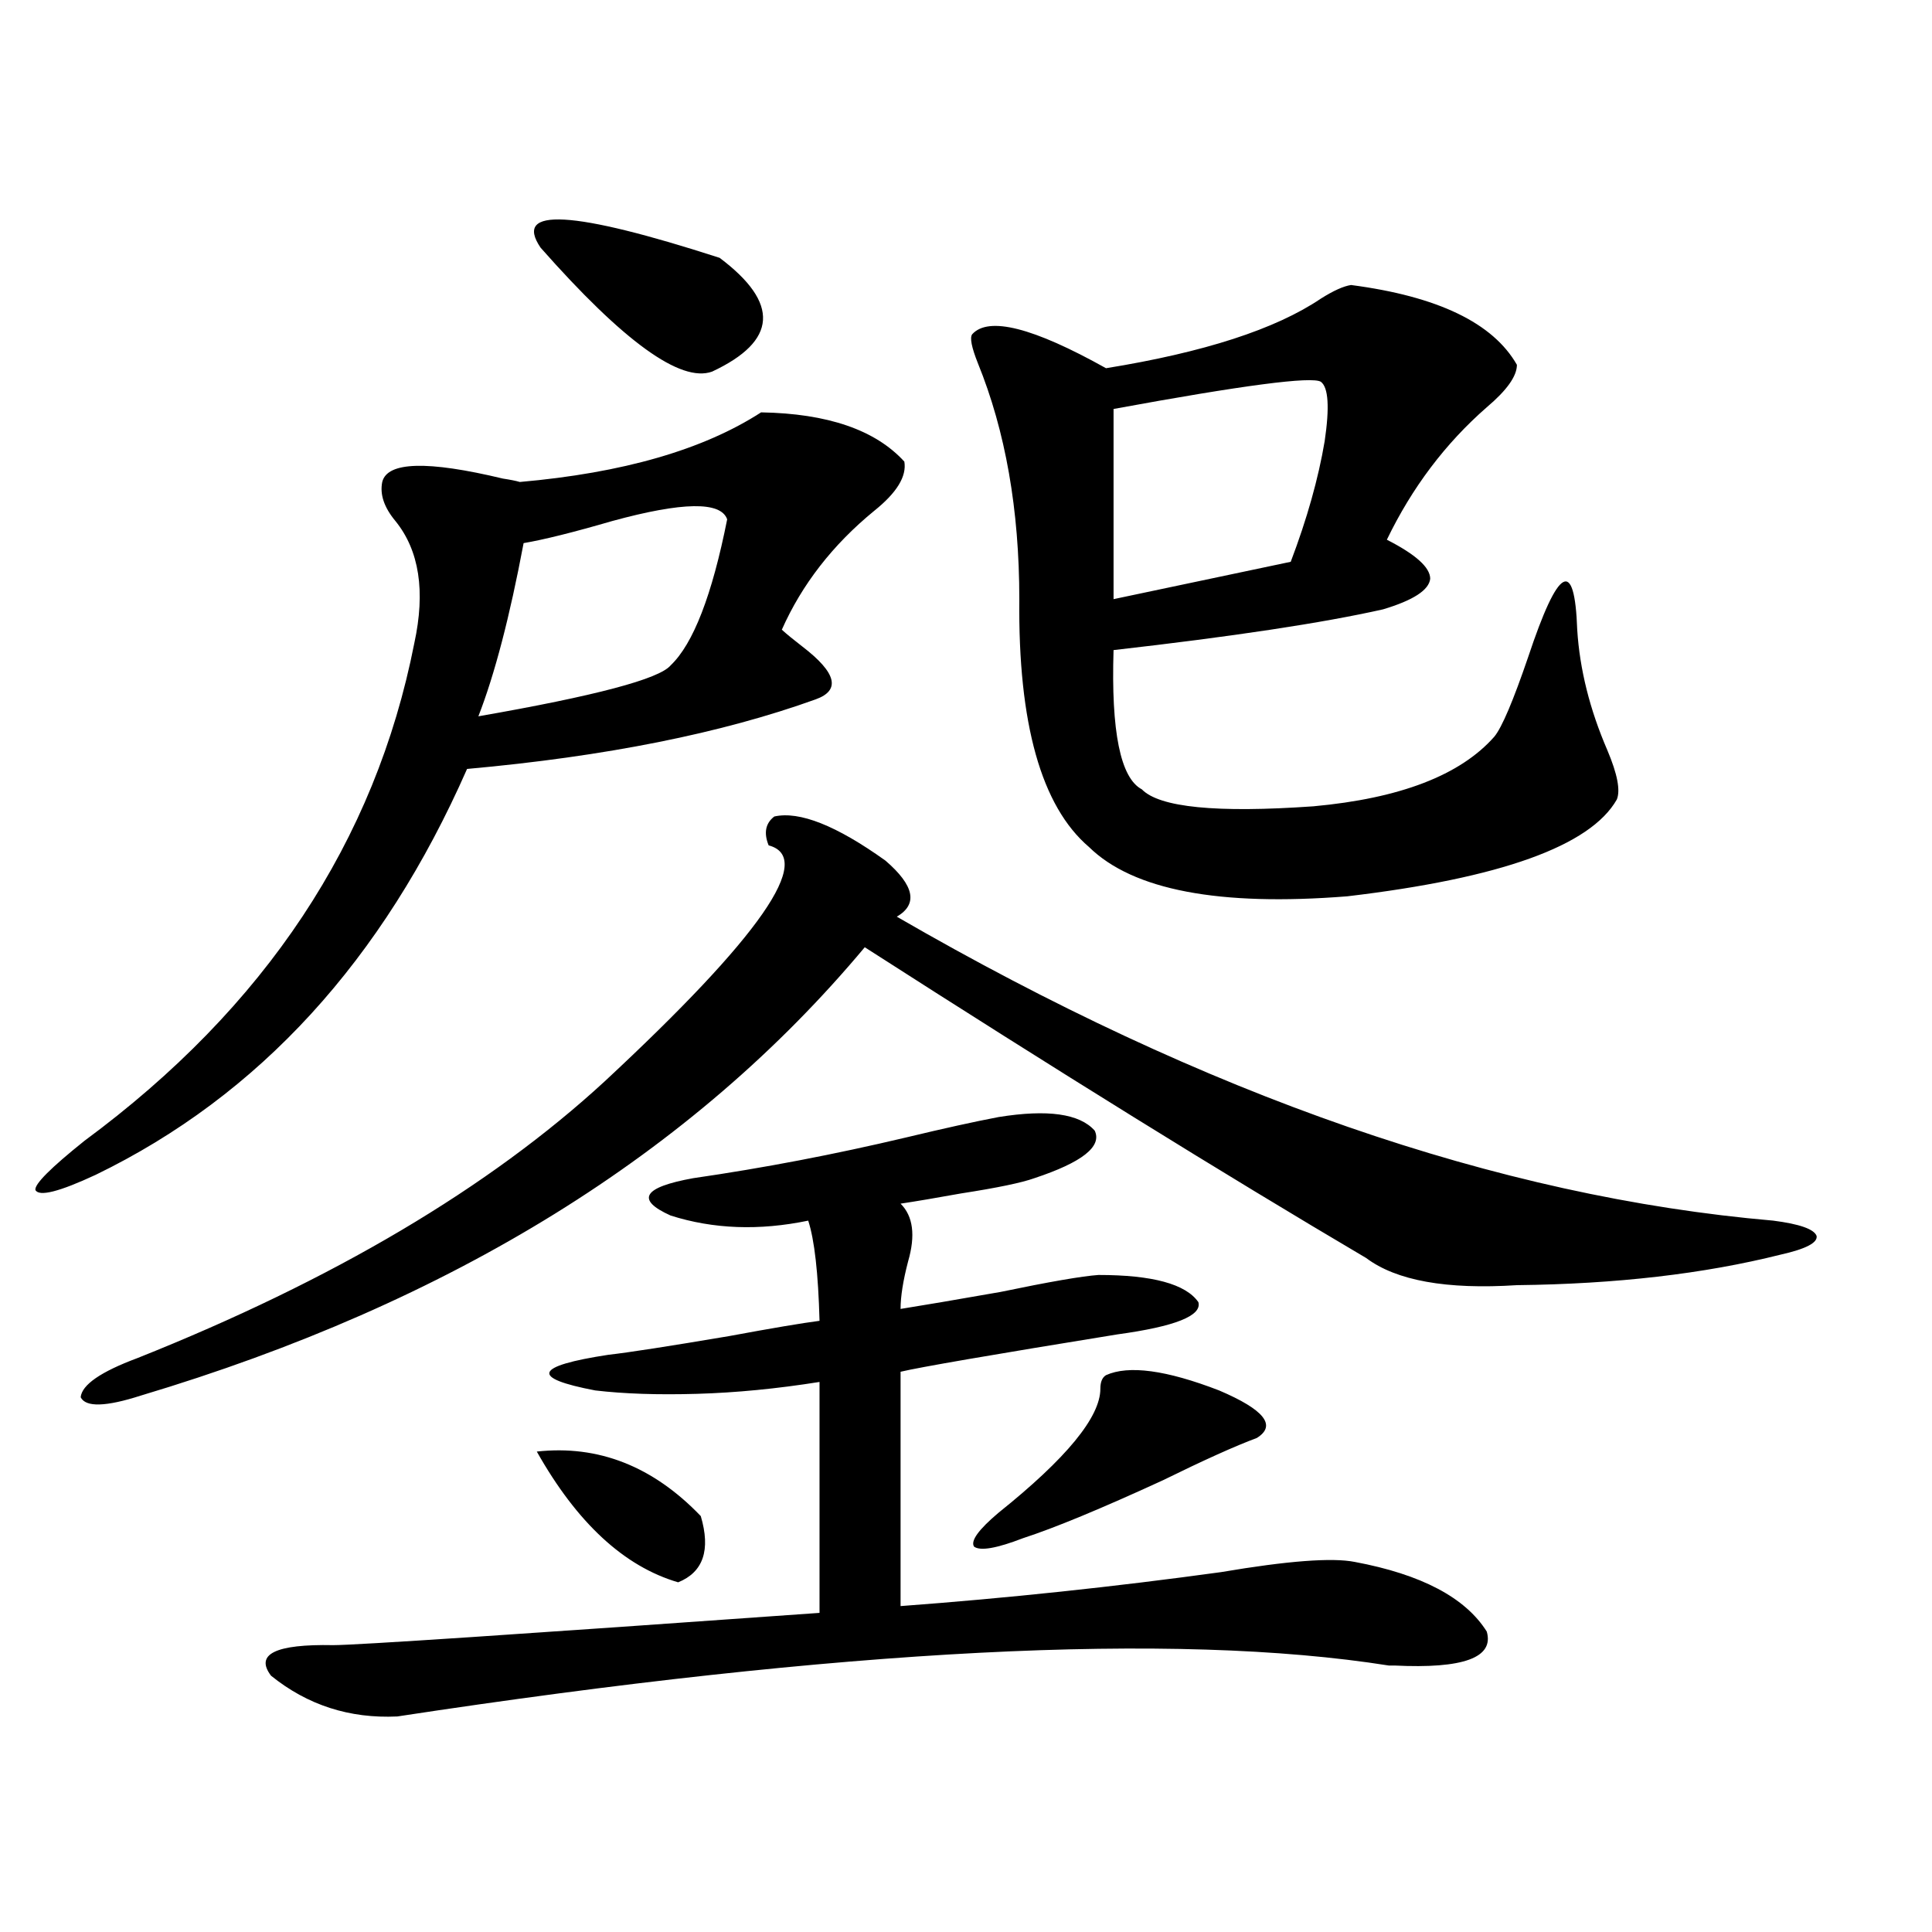 <?xml version="1.0" encoding="utf-8"?>
<!-- Generator: Adobe Illustrator 16.0.0, SVG Export Plug-In . SVG Version: 6.00 Build 0)  -->
<!DOCTYPE svg PUBLIC "-//W3C//DTD SVG 1.1//EN" "http://www.w3.org/Graphics/SVG/1.1/DTD/svg11.dtd">
<svg version="1.1" id="图层_1" xmlns="http://www.w3.org/2000/svg" xmlns:xlink="http://www.w3.org/1999/xlink" x="0px" y="0px"
	 width="1000px" height="1000px" viewBox="0 0 1000 1000" enable-background="new 0 0 1000 1000" xml:space="preserve">
<path d="M393.941,213.438c34.466,0.591,59.176,9.091,74.145,25.488c1.296,7.622-3.902,16.122-15.609,25.488
	c-21.463,17.578-37.407,38.095-47.804,61.523c2.592,2.349,6.174,5.273,10.731,8.789c17.561,13.485,19.832,22.563,6.829,27.246
	c-48.779,17.578-108.945,29.595-180.483,36.035C198.169,497.036,134.101,567.06,49.56,608.066
	c-18.871,8.789-29.268,11.426-31.219,7.91c-0.655-2.925,7.805-11.426,25.365-25.488c93.656-69.132,150.561-154.976,170.728-257.52
	c5.854-26.944,2.592-48.038-9.756-63.281c-5.854-7.031-8.14-13.761-6.829-20.215c2.592-10.547,23.414-11.124,62.438-1.758
	c3.902,0.591,6.829,1.181,8.78,1.758C322.389,244.79,364.019,232.773,393.941,213.438z M400.771,422.617
	c13.003-2.925,32.194,4.696,57.56,22.852c14.954,12.896,16.905,22.563,5.854,29.004c159.996,92.587,311.212,145.02,453.647,157.324
	c13.658,1.758,21.128,4.395,22.438,7.91c0.641,3.516-5.533,6.743-18.536,9.668c-39.679,9.97-85.211,15.243-136.582,15.82
	c-36.432,2.349-62.438-2.335-78.047-14.063c-73.504-43.354-159.996-96.968-259.506-160.84
	C358.485,596.942,233.61,674.286,72.974,722.324c-18.216,5.864-28.627,6.152-31.219,0.879c0.641-6.44,10.396-13.184,29.268-20.215
	c101.461-40.43,182.1-88.179,241.945-143.262c80.639-74.995,108.931-115.714,84.876-122.168
	C395.237,431.118,396.213,426.133,400.771,422.617z M516.865,578.184c25.365-4.093,41.95-1.758,49.755,7.031
	c3.902,8.212-6.509,16.411-31.219,24.609c-6.509,2.349-19.191,4.985-38.048,7.91c-13.018,2.349-23.414,4.106-31.219,5.273
	c6.494,6.454,7.805,16.411,3.902,29.883c-2.606,9.97-3.902,18.169-3.902,24.609c11.052-1.758,28.292-4.683,51.706-8.789
	c25.365-5.273,42.271-8.198,50.73-8.789c27.957,0,45.197,4.696,51.706,14.063c1.951,7.031-12.042,12.606-41.95,16.699
	c-65.044,10.547-102.437,17.001-112.192,19.336v121.289c55.273-4.106,110.562-9.97,165.85-17.578
	c34.466-5.851,57.56-7.608,69.267-5.273c34.466,6.454,57.225,18.457,68.291,36.035c3.902,13.472-12.042,19.336-47.804,17.578h-2.927
	c-111.217-17.578-282.279-8.789-513.158,26.367c-24.725,1.167-46.508-5.864-65.364-21.094c-8.46-11.138,2.271-16.411,32.194-15.82
	c11.707,0,95.607-5.575,251.701-16.699V715.293c-22.118,3.516-43.261,5.575-63.413,6.152c-20.167,0.591-37.728,0-52.682-1.758
	c-33.825-6.44-31.554-12.593,6.829-18.457c10.396-1.167,31.219-4.395,62.438-9.668c22.104-4.093,37.713-6.729,46.828-7.91
	c-0.655-24.609-2.606-41.886-5.854-51.855c-25.365,5.273-49.114,4.395-71.218-2.637c-18.216-8.198-14.313-14.64,11.707-19.336
	c36.417-5.273,73.169-12.305,110.241-21.094C488.573,584.048,504.503,580.532,516.865,578.184z M376.381,268.809
	c-3.262-9.366-23.094-9.077-59.511,0.879c-20.167,5.864-35.456,9.668-45.853,11.426c-7.164,38.095-14.969,67.978-23.414,89.648
	c60.486-10.547,93.656-19.336,99.51-26.367C358.82,333.271,368.576,308.071,376.381,268.809z M279.798,128.184
	c-14.313-21.094,16.585-19.336,92.681,5.273c31.219,23.442,29.908,43.066-3.902,58.887
	C352.312,198.208,322.724,176.825,279.798,128.184z M277.847,751.328c31.859-3.516,60.151,7.622,84.876,33.398
	c5.198,17.578,1.296,29.004-11.707,34.277C323.044,810.806,298.654,788.242,277.847,751.328z M699.3,147.52
	c44.877,5.864,73.489,19.638,85.852,41.309c0,5.864-5.213,13.184-15.609,21.973c-21.463,18.759-38.703,41.61-51.706,68.555
	c14.954,7.622,22.438,14.364,22.438,20.215c-0.655,5.864-8.78,11.138-24.39,15.82c-31.219,7.031-77.727,14.063-139.509,21.094
	c-1.311,42.188,3.567,66.22,14.634,72.07c9.101,9.38,38.688,12.305,88.778,8.789c44.877-4.093,76.096-16.108,93.656-36.035
	c3.902-4.683,9.756-18.457,17.561-41.309c15.609-46.87,24.055-51.554,25.365-14.063c1.296,20.517,6.494,41.309,15.609,62.402
	c5.198,12.305,6.829,20.806,4.878,25.488c-13.658,24.032-60.166,40.731-139.509,50.098c-66.34,5.273-110.896-3.214-133.655-25.488
	c-24.725-21.094-36.752-63.858-36.097-128.32c0-46.28-7.164-87.012-21.463-122.168c-3.262-8.198-4.237-13.184-2.927-14.941
	c8.445-9.366,31.539-3.516,69.267,17.578c50.73-8.198,87.803-20.215,111.217-36.035C690.185,150.458,695.397,148.11,699.3,147.52z
	 M572.474,711.777c11.707-5.273,31.219-2.637,58.535,7.91c23.414,9.97,29.908,18.169,19.512,24.609
	c-11.066,4.106-27.316,11.426-48.779,21.973c-31.874,14.653-55.943,24.609-72.193,29.883c-13.658,5.273-22.118,6.743-25.365,4.395
	c-1.951-2.925,2.271-8.789,12.683-17.578c35.121-28.125,52.682-49.507,52.682-64.16
	C569.547,715.293,570.522,712.958,572.474,711.777z M683.69,197.617c-4.558-2.925-40.334,1.758-107.314,14.063v98.438l91.705-19.336
	c8.445-22.261,14.299-43.066,17.561-62.402C688.233,210.801,687.593,200.556,683.69,197.617z"/>
</svg>
